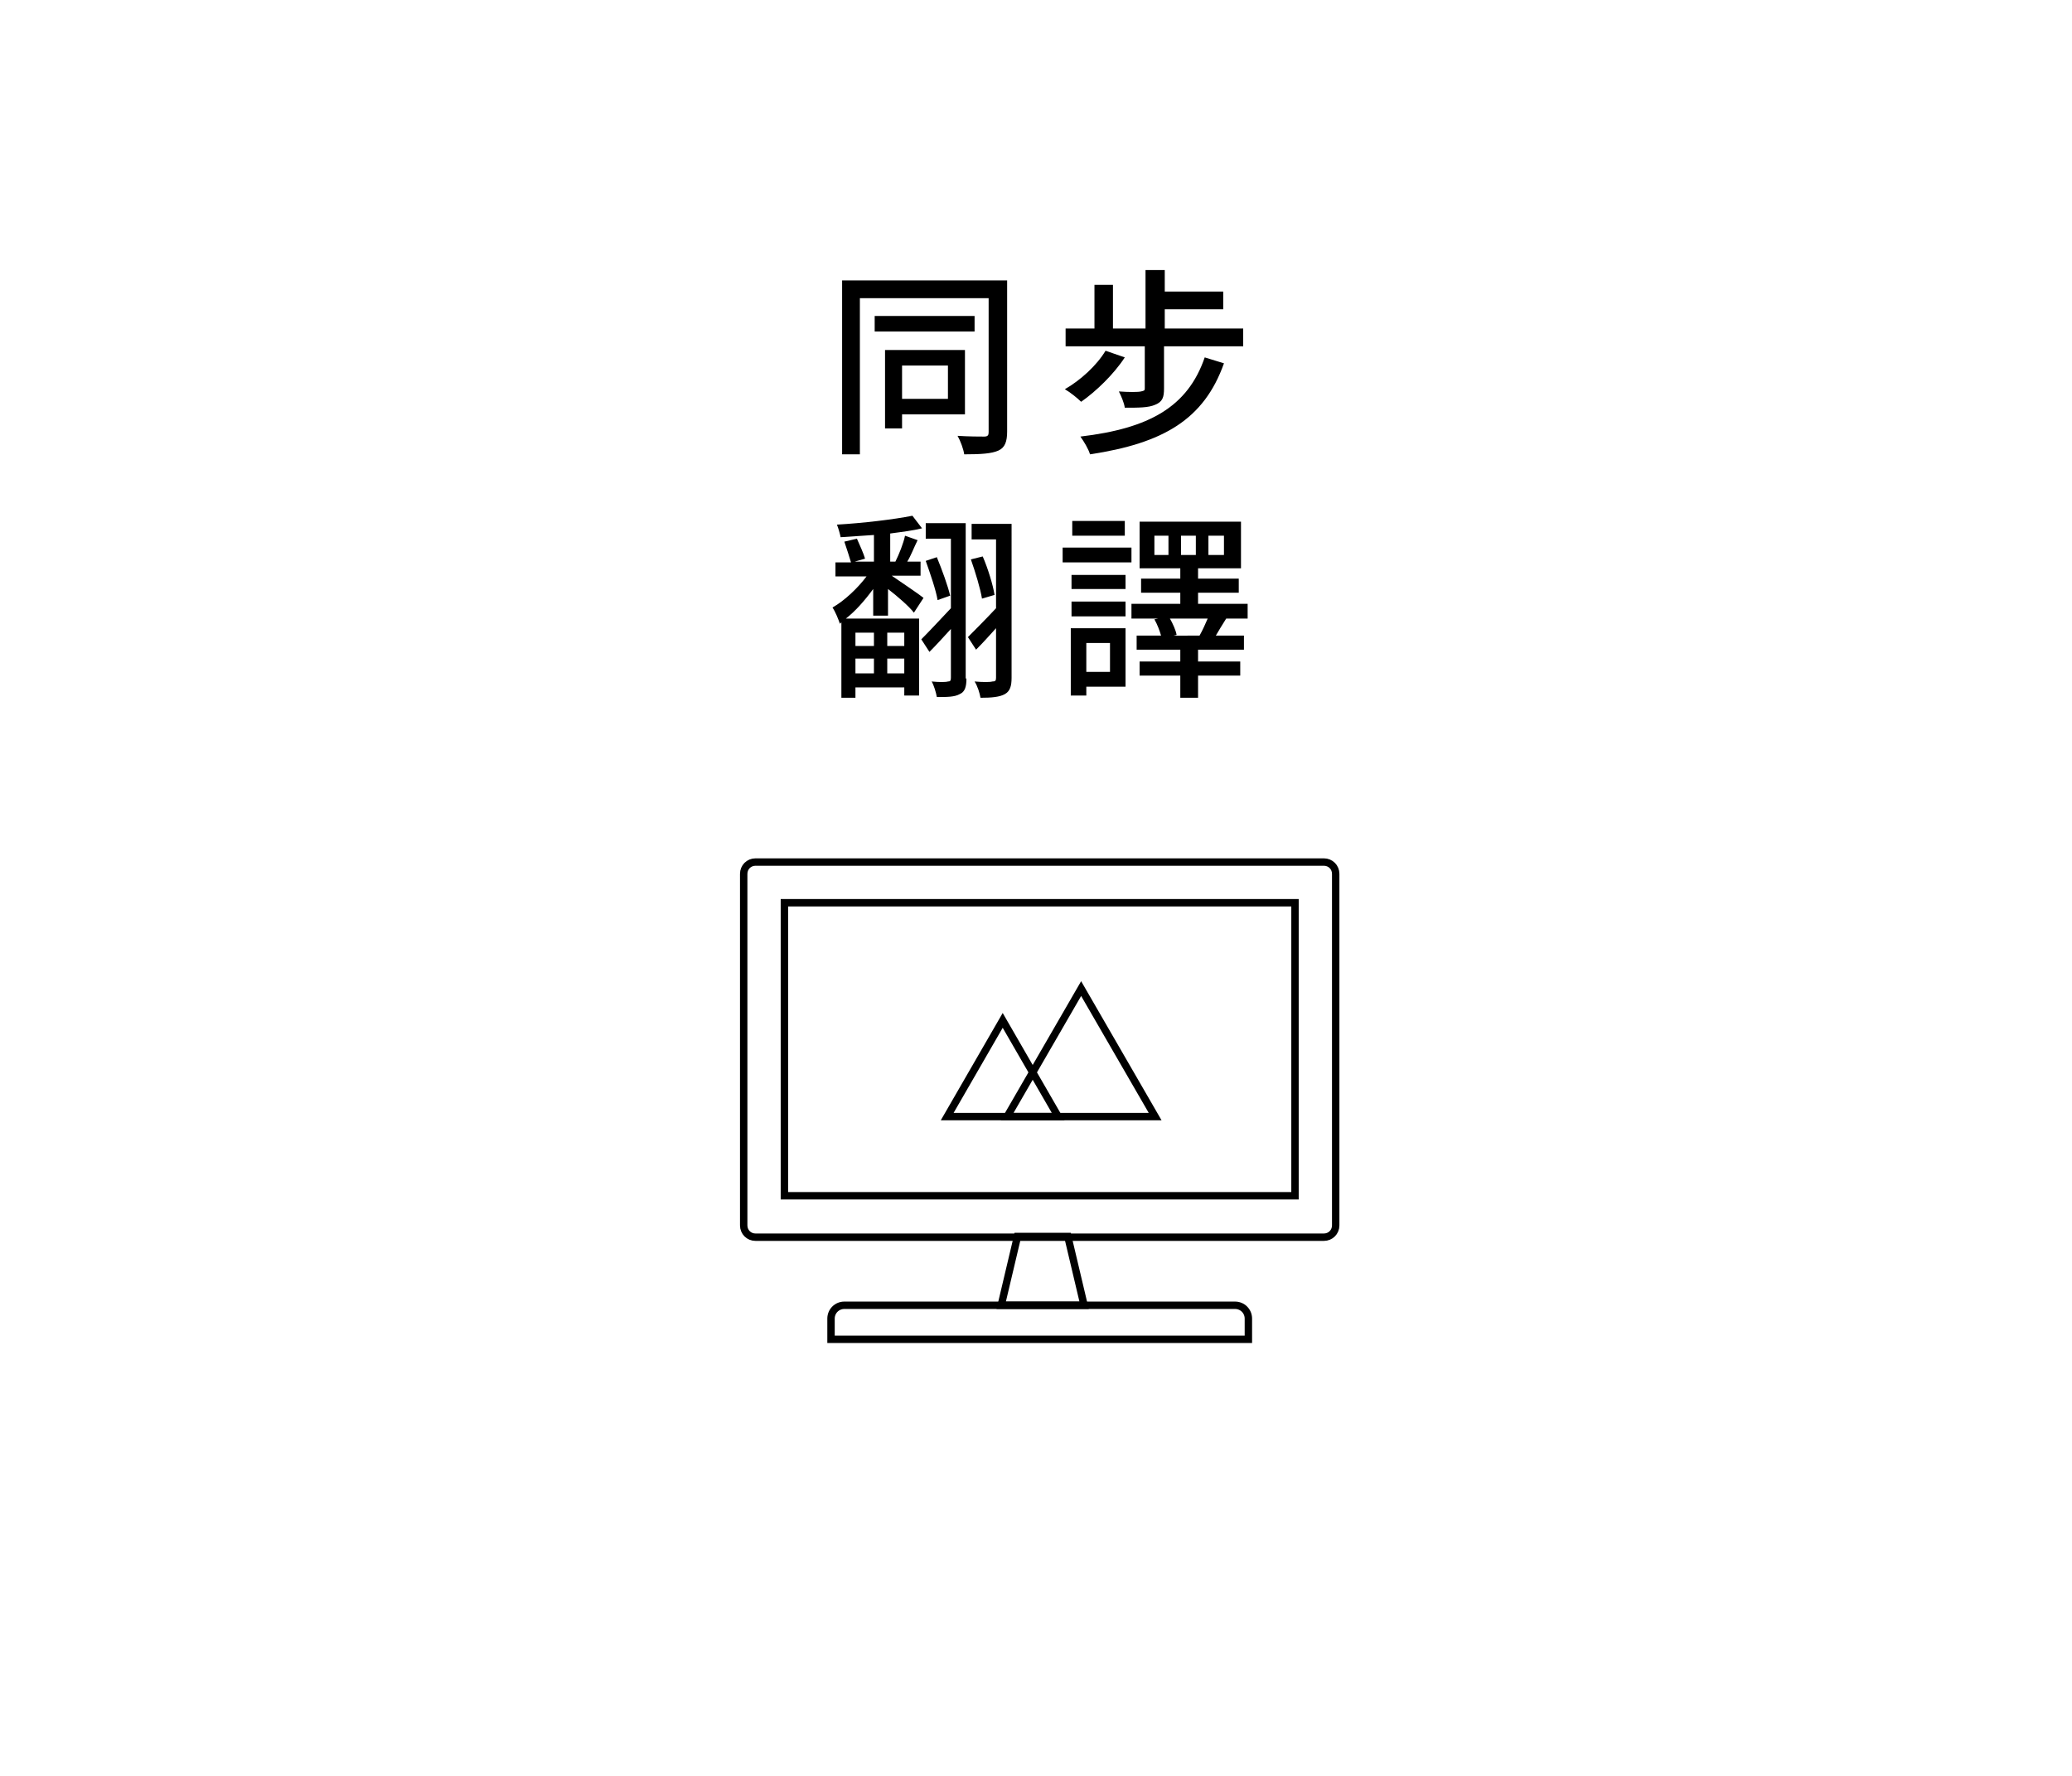 <svg xmlns="http://www.w3.org/2000/svg" xmlns:xlink="http://www.w3.org/1999/xlink" id="&#x30EC;&#x30A4;&#x30E4;&#x30FC;_1" x="0px" y="0px" viewBox="0 0 280 240" style="enable-background:new 0 0 280 240;" xml:space="preserve"><style type="text/css">	.st0{fill:#FFFFFF;}	.st1{clip-path:url(#SVGID_00000054956369455417964380000012051981853321350572_);}	.st2{fill:none;stroke:#000000;}	.st3{fill:none;stroke:#000000;stroke-miterlimit:10;}</style><rect class="st0" width="280" height="240"></rect><g>	<defs>		<rect id="SVGID_1_" x="100" y="116" width="81" height="65.5"></rect>	</defs>	<clipPath id="SVGID_00000059268139383717154930000014116277608540172707_">		<use xlink:href="#SVGID_1_" style="overflow:visible;"></use>	</clipPath>	<g style="clip-path:url(#SVGID_00000059268139383717154930000014116277608540172707_);">		<path class="st2" d="M135.5,137.9l-7.5,13h15L135.5,137.9z"></path>		<path class="st2" d="M146.1,133.6l-10,17.3h20L146.1,133.6z"></path>		<path class="st3" d="M178.9,116.5h-76.8c-0.9,0-1.6,0.7-1.6,1.6v47.5c0,0.9,0.7,1.6,1.6,1.6h76.8c0.9,0,1.6-0.7,1.6-1.6v-47.5   C180.5,117.2,179.8,116.5,178.9,116.5z"></path>		<path class="st3" d="M175,122h-69v39.6h69V122z"></path>		<path class="st3" d="M114.1,176.4h52.8c1,0,1.8,0.8,1.8,1.8v2.8h-56.4v-2.8C112.3,177.2,113.1,176.4,114.1,176.4L114.1,176.4z"></path>		<path class="st3" d="M146.5,176.4h-11.2l2.2-9.3h6.8L146.5,176.4z"></path>	</g></g><g>	<path d="M136.1,58.3c0,1.4-0.3,2.2-1.2,2.6c-0.9,0.4-2.3,0.5-4.6,0.5c-0.1-0.7-0.5-1.8-0.9-2.5c1.5,0.1,3.1,0.1,3.6,0.1  c0.5,0,0.6-0.2,0.6-0.6V40.3h-17.4v21.1h-2.4V37.9h22.3V58.3z M131.7,44.8h-13.5v-2.1h13.5V44.8z M121.9,56v1.9h-2.3V47.3h10.8V56  H121.9z M121.9,49.4v4.5h6.2v-4.5H121.9z"></path>	<path d="M152,48.3c-1.5,2.3-3.9,4.6-5.9,6c-0.5-0.5-1.5-1.3-2.2-1.7c2.1-1.2,4.3-3.2,5.5-5.2L152,48.3z M168,44.4v2.4h-10.7v5.7  c0,1.2-0.2,1.8-1.2,2.2c-0.9,0.4-2.2,0.4-4.1,0.4c-0.1-0.7-0.5-1.6-0.8-2.2c1.3,0.1,2.6,0.1,3,0s0.5-0.1,0.5-0.4v-5.7H144v-2.4h3.9  v-5.9h2.5v5.9h4.4v-7.9h2.6v2.9h7.9v2.4h-7.9v2.6H168z M165.4,49.1c-2.7,7.6-8.2,10.8-18.1,12.3c-0.2-0.7-0.8-1.7-1.3-2.4  c9.3-1.1,14.5-4,16.8-10.7L165.4,49.1z"></path>	<path d="M118,79.6c-1.1,1.5-2.4,3-3.7,4h9.9V94h-2v-1.1h-6.6v1.4h-1.9V84.1l-0.2,0.2c-0.2-0.6-0.6-1.6-1-2.2  c1.6-0.9,3.4-2.6,4.6-4.2h-4.2v-1.9h2.1c-0.2-0.7-0.6-1.9-0.9-2.8l1.7-0.4c0.4,0.9,0.9,2,1.1,2.7l-1.4,0.4h2.6v-3.6  c-1.5,0.1-3,0.2-4.5,0.3c-0.1-0.5-0.3-1.2-0.5-1.7c3.5-0.2,7.7-0.7,10.2-1.2l1.3,1.7c-1.2,0.3-2.8,0.5-4.3,0.7v3.8h0.7  c0.5-1,1.1-2.5,1.3-3.5L124,73c-0.5,1-0.9,2.1-1.4,2.9h1.8v1.9h-3.9c1.3,0.9,3.7,2.5,4.3,3l-1.3,2c-0.6-0.8-2.2-2.2-3.5-3.2v3.6  H118V79.6z M115.6,85.5v1.8h2.5v-1.8H115.6z M115.6,91h2.5V89h-2.5V91z M122.2,85.5h-2.3v1.8h2.3V85.5z M122.2,91V89h-2.3V91H122.2  z M130.6,91.7c0,1.1-0.2,1.8-0.9,2.1c-0.7,0.4-1.7,0.4-3.1,0.4c-0.1-0.6-0.4-1.6-0.7-2.1c1,0.1,1.9,0.1,2.2,0  c0.3,0,0.4-0.1,0.4-0.5v-6.6c-1,1.1-2,2.2-2.9,3.1l-1.1-1.7c1-1,2.5-2.6,4-4.2v-9.4h-3.4v-2.1h5.4V91.7z M126.6,75.3  c0.7,1.7,1.5,3.9,1.8,5.2l-1.7,0.6c-0.2-1.3-1-3.6-1.6-5.3L126.6,75.3z M136.7,91.6c0,1.1-0.2,1.8-0.9,2.2  c-0.7,0.4-1.8,0.5-3.3,0.5c-0.1-0.6-0.4-1.6-0.8-2.2c1.1,0.1,2.1,0.1,2.4,0c0.4,0,0.5-0.1,0.5-0.5v-6.7c-0.9,1-1.8,2-2.7,2.9  l-1.1-1.7c0.9-0.9,2.3-2.3,3.8-3.9v-9.3h-3.3v-2.1h5.4V91.6z M132.7,80.9c-0.2-1.3-0.9-3.6-1.5-5.3l1.6-0.4  c0.7,1.6,1.4,3.9,1.6,5.2L132.7,80.9z"></path>	<path d="M152.9,76h-9.3v-2h9.3V76z M152.1,92.8h-5.3V94h-2.1v-9.1h7.4V92.8z M152.1,79.6h-7.3v-1.9h7.3V79.6z M144.8,81.3h7.3v2  h-7.3V81.3z M152,72.4h-7.1v-2h7.1V72.4z M146.8,86.9v3.9h3.2v-3.9H146.8z M165.7,83.6c-0.5,0.8-1,1.6-1.4,2.3h3.8v1.9h-6.2v1.6  h5.7v1.9h-5.7v3h-2.4v-3h-5.5v-1.9h5.5v-1.6h-5.9v-1.9h3.3c-0.2-0.7-0.5-1.5-0.9-2.2l0.5-0.1h-3.6v-2h6.6v-1.5h-5.3v-1.9h5.3v-1.4  h-5.5v-6.3h13.7v6.3h-5.8v1.4h5.5v1.9h-5.5v1.5h6.7v2H165.7z M157.9,72.4H156V75h1.9V72.4z M162.1,85.9c0.4-0.7,0.8-1.6,1.1-2.3  h-5.1c0.4,0.7,0.8,1.6,0.9,2.2l-0.4,0.1H162.1z M159.6,75h2v-2.6h-2V75z M163.3,75h2.1v-2.6h-2.1V75z"></path></g></svg>
